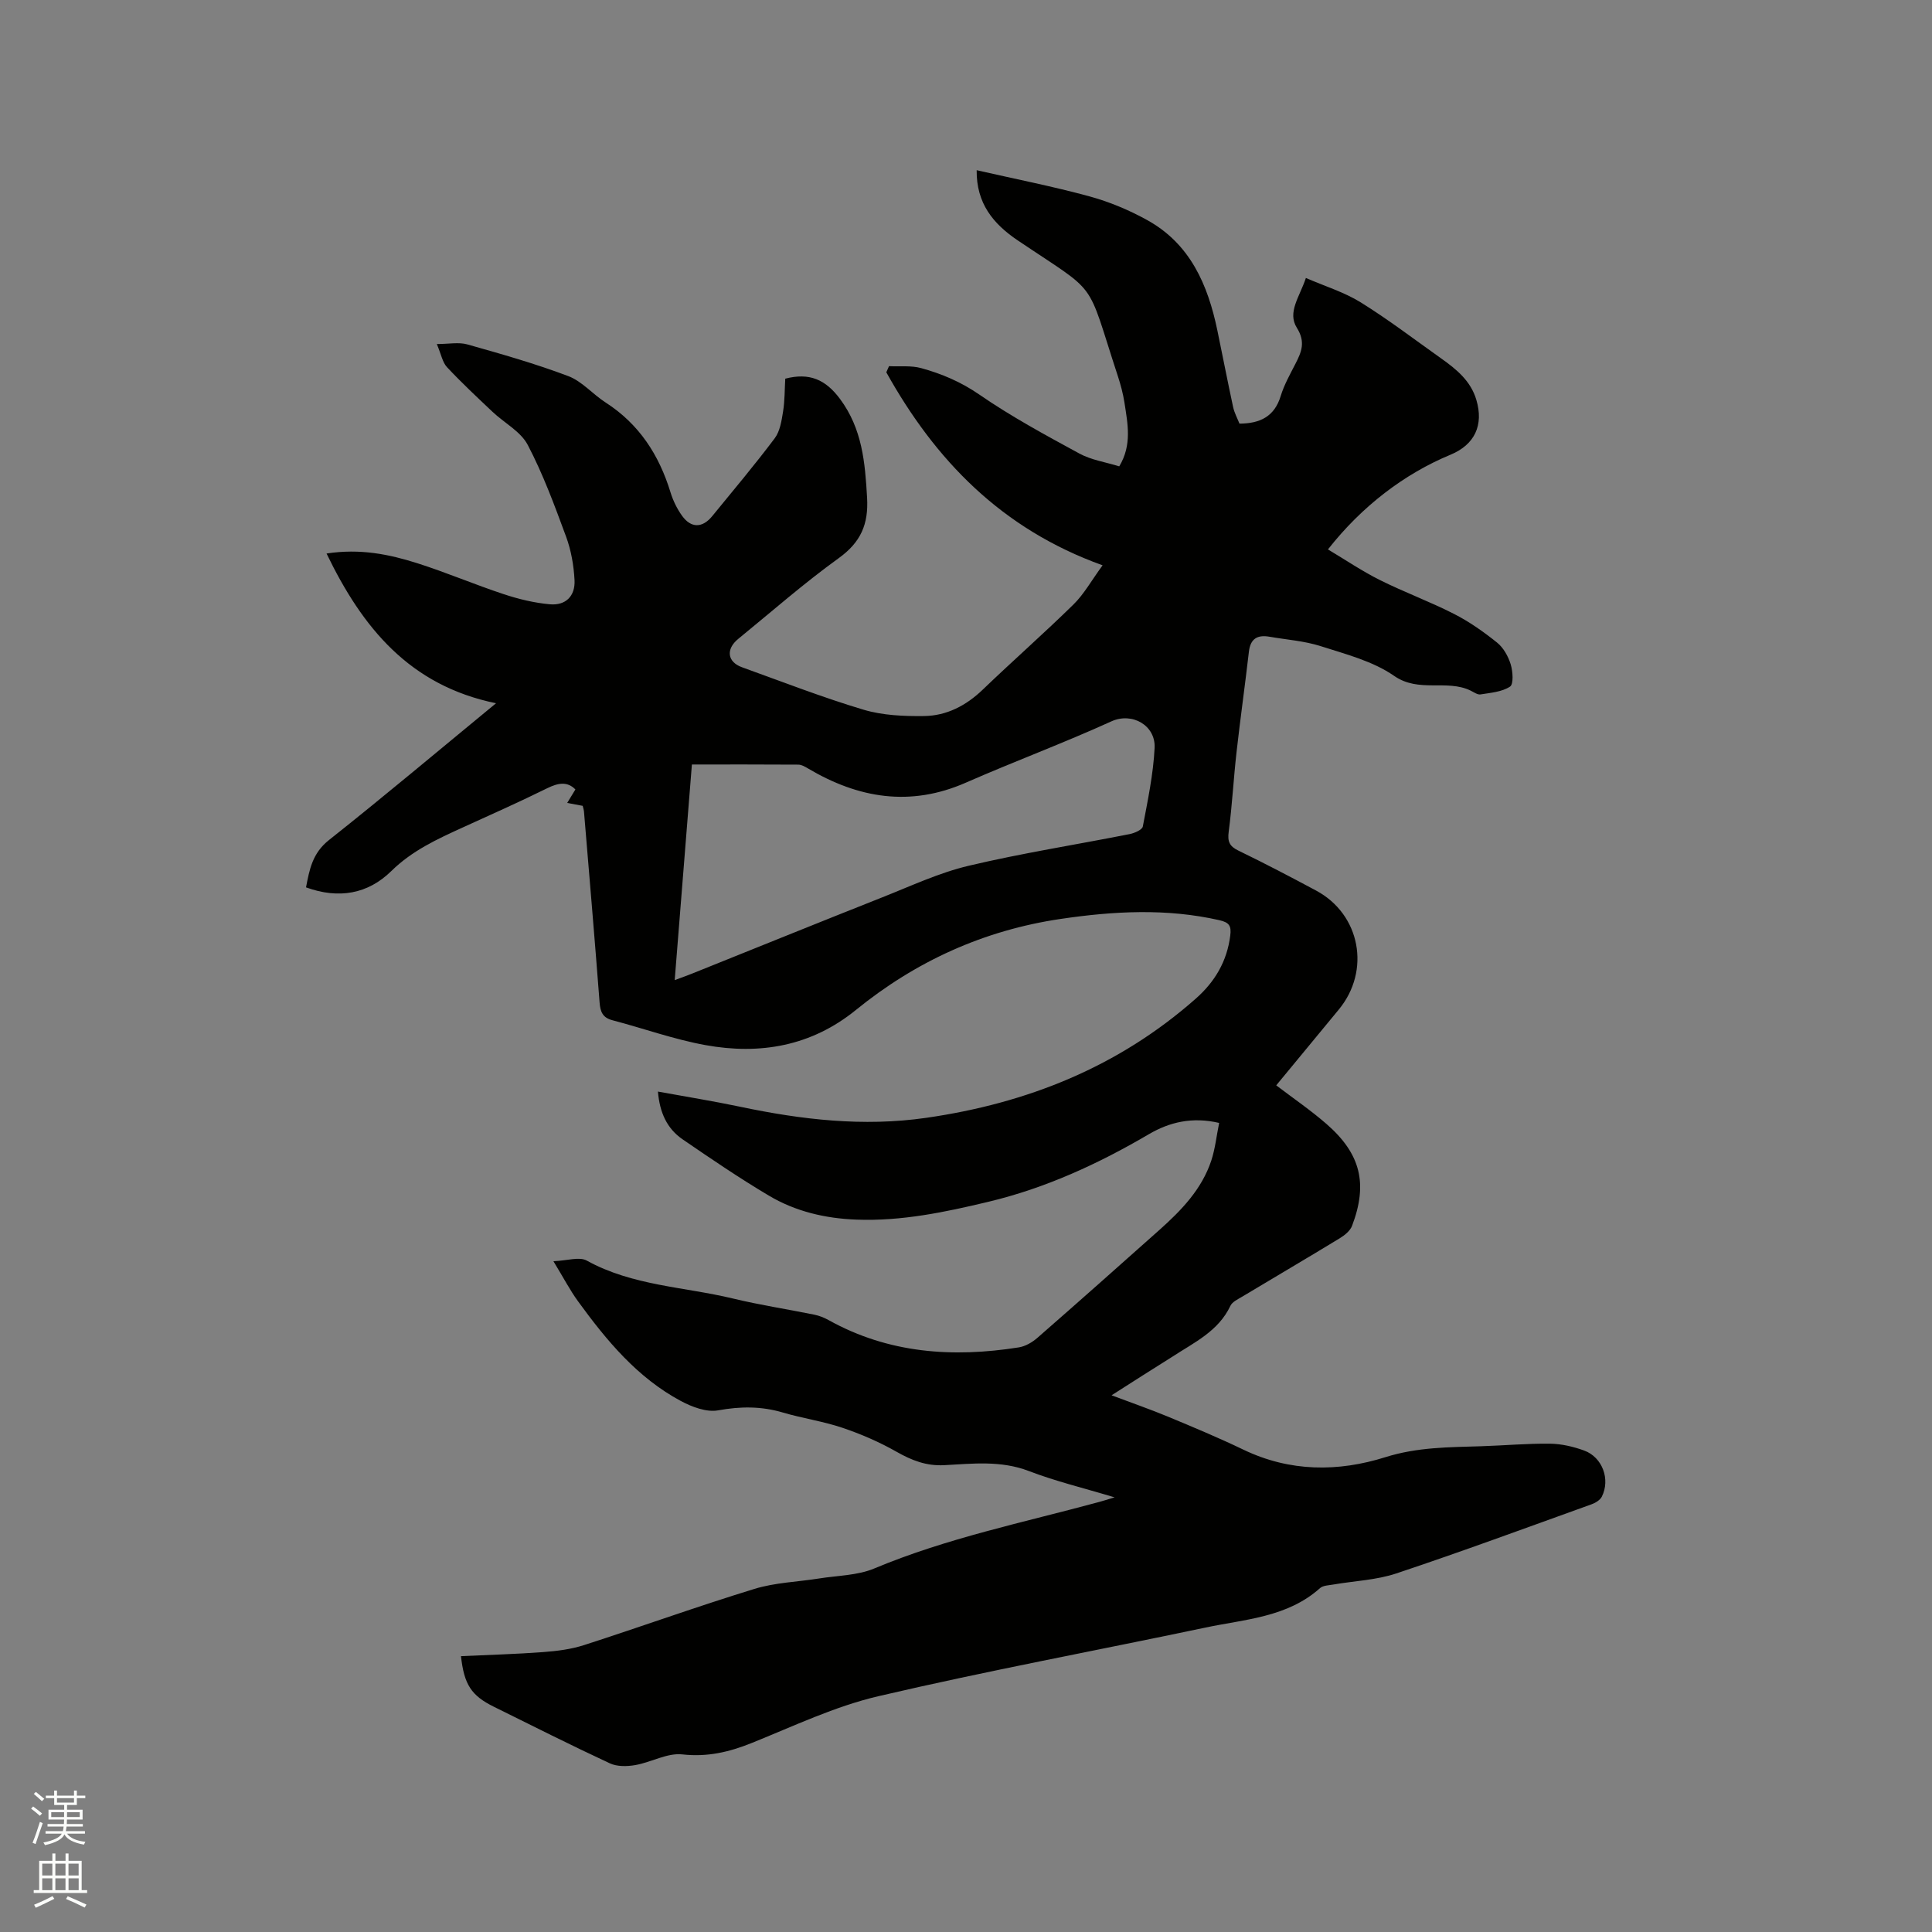 <svg enable-background="new 0 0 400 400" viewBox="0 0 400 400" xmlns="http://www.w3.org/2000/svg"><rect x="0" y="0" width="400" height="400" fill="#808080" stroke="none"/><path d="m6.44 374.46.42-.45c.65.47 1.27.95 1.85 1.44l-.45.49c-.65-.56-1.25-1.06-1.82-1.48m.93 7.33-.63-.26c.55-1.36 1.05-2.8 1.52-4.33.19.1.38.19.59.27-.46 1.29-.95 2.73-1.48 4.32m-.38-10.38.44-.42c.43.34 1.01.82 1.74 1.44l-.49.49c-.53-.51-1.09-1.01-1.69-1.51m2.5.35h1.72v-1.04h.59v1.04h3.52v-1.04h.59v1.04h1.75v.53h-1.75v1.42h-2.03v.97h3.22v2.03h-3.24c0 .35-.01.66-.03.93h3.32v.53h-3.37c-.03.27-.08.58-.15.94h3.96v.53h-3.71c.67.92 1.93 1.48 3.79 1.68-.13.24-.23.44-.29.59-2.13-.38-3.48-1.08-4.04-2.12-.43.97-1.77 1.72-4.03 2.23-.09-.19-.2-.37-.33-.55 2.1-.42 3.37-1.03 3.81-1.83h-3.36v-.53h3.58c.08-.29.13-.61.16-.94h-3.33v-.53h3.39c.02-.27.04-.58.04-.93h-3.23v-2.03h3.25v-.97h-2.07v-1.42h-1.73zm1.12 3.44v1h2.65c.01-.3.02-.44.01-.4v-.25-.35zm1.19-2h3.52v-.91h-3.52zm4.71 2h-2.63v.59c0 .15-.01.28-.01.4h2.64z" fill="#fbfcfa"/><path d="m13.56 383.74h.63v1.52h2.72v6.07h1.13v.6h-11.06v-.6h1.13v-6.07h2.73v-1.52h.63v1.52h2.1v-1.52zm-2.69 8.83.38.56c-1.24.63-2.53 1.25-3.85 1.85-.1-.21-.21-.42-.34-.63 1.36-.55 2.63-1.15 3.81-1.78m-2.13-4.27h2.1v-2.45h-2.1zm0 3.04h2.1v-2.46h-2.1zm2.72-3.04h2.1v-2.45h-2.1zm0 3.04h2.1v-2.46h-2.1zm6.07 3.6c-1.41-.71-2.7-1.3-3.86-1.78l.35-.56c1.45.62 2.75 1.19 3.88 1.72zm-1.25-9.09h-2.1v2.45h2.1zm-2.09 5.49h2.1v-2.46h-2.1z" fill="#fbfcfa"/><path d="m230.14 288.88c4.3 1.62 8 2.9 11.62 4.4 5.27 2.19 10.54 4.39 15.68 6.86 9.63 4.62 19.59 4.64 29.43 1.54 6.55-2.06 13.11-2.05 19.76-2.25 4.76-.15 9.53-.59 14.29-.53 2.38.03 4.85.61 7.09 1.43 3.76 1.39 5.43 5.96 3.63 9.54-.36.71-1.32 1.29-2.13 1.58-13.45 4.84-26.86 9.79-40.41 14.31-4.16 1.39-8.73 1.55-13.11 2.31-.92.16-2.07.18-2.69.73-6.76 6.05-15.47 6.43-23.67 8.16-22.59 4.76-45.3 8.97-67.77 14.22-8.99 2.1-17.54 6.19-26.18 9.67-4.69 1.89-9.21 2.96-14.41 2.38-3.12-.35-6.44 1.63-9.73 2.21-1.71.3-3.79.34-5.3-.37-8.06-3.75-16.01-7.76-23.98-11.7-4.68-2.31-6.17-4.59-6.82-10.48 5.71-.27 11.42-.42 17.11-.85 2.81-.21 5.7-.58 8.37-1.44 11.78-3.8 23.43-8 35.26-11.63 4.28-1.32 8.91-1.45 13.38-2.16 3.84-.62 7.95-.61 11.44-2.07 15.03-6.3 30.93-9.53 46.55-13.77.8-.22 1.6-.47 3.21-.96-6.43-1.94-12.23-3.33-17.75-5.45-5.82-2.23-11.67-1.52-17.54-1.21-3.69.19-6.73-1-9.87-2.79-3.54-2.01-7.35-3.66-11.21-4.96-4-1.35-8.24-1.95-12.3-3.15-4.48-1.33-8.81-1.29-13.43-.45-2.39.43-5.4-.71-7.7-1.94-9.01-4.83-15.38-12.52-21.27-20.62-1.67-2.29-2.99-4.84-5.11-8.32 2.87-.11 5.36-.98 6.9-.13 9.47 5.23 20.17 5.42 30.3 7.86 5.55 1.34 11.22 2.2 16.82 3.34 1.01.21 2.02.6 2.93 1.11 12.42 6.92 25.71 7.83 39.41 5.66 1.37-.22 2.8-1.06 3.87-2 8.46-7.39 16.86-14.85 25.24-22.32 4.54-4.05 8.76-8.41 10.73-14.34.81-2.46 1.08-5.1 1.63-7.81-5.56-1.3-10.28-.17-14.54 2.33-10.48 6.15-21.4 11.17-33.24 14-8.96 2.14-17.96 4.04-27.29 3.69-6.49-.24-12.66-1.69-18.19-4.99-6.09-3.62-11.97-7.62-17.82-11.63-3.21-2.2-4.75-5.51-5.11-9.89 5.86 1.07 11.47 1.97 17.02 3.14 12.72 2.68 25.46 4.17 38.49 2.3 20.96-3.01 39.83-10.55 55.83-24.67 3.95-3.48 6.48-7.72 7.15-13.06.25-1.99-.18-2.72-2.23-3.19-10.95-2.49-21.88-1.89-32.85-.27-15.9 2.34-29.99 8.75-42.42 18.85-9.22 7.49-19.84 9.33-31.14 7.28-6.52-1.18-12.84-3.46-19.27-5.15-2.03-.53-2.51-1.74-2.66-3.67-1.01-13.21-2.14-26.41-3.24-39.62-.03-.31-.14-.6-.26-1.1-.85-.16-1.75-.33-3.21-.6.64-1.05 1.15-1.89 1.7-2.79-1.64-1.68-3.52-1.39-5.78-.28-5.79 2.85-11.69 5.49-17.57 8.16-5.29 2.41-10.47 4.79-14.77 9.02-4.82 4.73-10.86 5.84-17.65 3.37.71-3.71 1.33-7.08 4.73-9.78 11.46-9.08 22.65-18.5 34.61-28.34-17.87-3.66-27.67-15.61-35.09-31 6.93-1.07 12.93.15 18.76 2 6.05 1.92 11.9 4.43 17.93 6.42 3.08 1.02 6.31 1.8 9.53 2.09 3.28.3 5.3-1.69 5.12-5.02-.16-3.02-.7-6.14-1.74-8.96-2.38-6.45-4.77-12.96-7.95-19.02-1.46-2.79-4.85-4.54-7.29-6.85-3.2-3.02-6.42-6.03-9.42-9.24-.94-1-1.2-2.64-2.11-4.79 2.48 0 4.54-.43 6.33.08 7.02 1.98 14.07 3.98 20.89 6.56 2.85 1.08 5.06 3.75 7.72 5.46 6.95 4.47 11.08 10.87 13.45 18.63.52 1.69 1.34 3.37 2.37 4.81 1.87 2.61 4.21 2.59 6.26.09 4.36-5.34 8.8-10.61 12.94-16.12 1.1-1.47 1.42-3.65 1.73-5.56.36-2.27.32-4.6.45-6.78 5.01-1.3 8.35.18 11.34 4.2 4.61 6.21 5.18 13.15 5.6 20.43.32 5.5-1.3 9.23-5.86 12.52-7.21 5.2-13.92 11.1-20.82 16.73-2.6 2.12-2.27 4.77.79 5.87 8.36 3.01 16.67 6.25 25.17 8.79 3.96 1.18 8.33 1.36 12.51 1.31 4.68-.06 8.7-2.15 12.16-5.47 6.19-5.95 12.65-11.62 18.78-17.63 2.19-2.15 3.72-4.95 6.03-8.11-20.97-7.53-34.68-21.83-44.78-39.96.19-.42.37-.85.56-1.27 2.23.11 4.58-.17 6.68.41 4.25 1.17 8.22 2.85 12 5.46 6.59 4.55 13.69 8.39 20.75 12.23 2.45 1.33 5.38 1.76 8.24 2.64 2.68-4.45 1.74-8.84 1.08-13.17-.29-1.87-.79-3.74-1.38-5.54-6.75-20.57-3.64-16.56-20.72-28.07-5.1-3.44-8.58-7.69-8.5-14.53 7.98 1.82 15.75 3.34 23.37 5.42 4.13 1.13 8.21 2.84 11.96 4.92 8.88 4.92 12.54 13.39 14.5 22.82 1.1 5.28 2.12 10.58 3.26 15.86.26 1.21.88 2.34 1.32 3.45 4.27-.03 7.23-1.46 8.53-5.7.7-2.31 1.92-4.47 3.03-6.64 1.27-2.47 2.18-4.54.32-7.5-2.02-3.22.58-6.42 1.87-10.32 3.98 1.73 7.95 2.94 11.35 5.05 5.75 3.57 11.16 7.71 16.69 11.63 3.14 2.23 6.09 4.63 7.25 8.55 1.56 5.24-.33 9.28-5.34 11.36-9.58 3.97-18.37 10.68-25.38 19.61 3.62 2.16 7.08 4.51 10.79 6.36 5.01 2.5 10.31 4.44 15.3 6.99 3.17 1.61 6.14 3.71 8.92 5.94 1.32 1.06 2.31 2.84 2.82 4.49.45 1.46.63 4.11-.13 4.62-1.68 1.11-4.02 1.28-6.12 1.62-.62.1-1.38-.46-2.05-.79-4.96-2.4-10.7.53-15.85-3.06-4.38-3.04-9.97-4.47-15.18-6.14-3.39-1.09-7.05-1.33-10.59-1.95-2.5-.44-3.97.38-4.28 3.11-.8 6.94-1.78 13.86-2.56 20.8-.62 5.47-.9 10.99-1.62 16.45-.27 2.03.14 3.01 1.99 3.91 5.43 2.63 10.78 5.43 16.1 8.28 9.18 4.91 11.36 16.58 4.69 24.65-4.32 5.22-8.62 10.45-12.94 15.68 3.56 2.71 7.15 5.16 10.4 7.99 7.09 6.17 8.61 12.37 5.3 21.09-.39 1.04-1.53 1.96-2.55 2.58-6.7 4.08-13.46 8.05-20.18 12.08-.89.54-2.07 1.07-2.46 1.91-2.49 5.27-7.5 7.58-11.98 10.51-4.06 2.55-8.07 5.09-12.62 8.01zm-86.89-130.6c-1.17 14.6-2.35 29.41-3.56 44.64 1.58-.59 2.57-.93 3.53-1.32 13.16-5.28 26.29-10.61 39.48-15.83 5.89-2.33 11.72-5.07 17.84-6.52 11.01-2.61 22.23-4.36 33.34-6.56 1.01-.2 2.6-.89 2.73-1.58 1.02-5.39 2.17-10.82 2.44-16.27.23-4.64-4.63-7.45-8.95-5.49-9.91 4.51-20.15 8.31-30.13 12.69-11.52 5.06-22.25 3.24-32.68-2.94-.62-.37-1.34-.79-2.02-.79-7.19-.05-14.38-.03-22.02-.03z" fill="#010100"/></svg>
